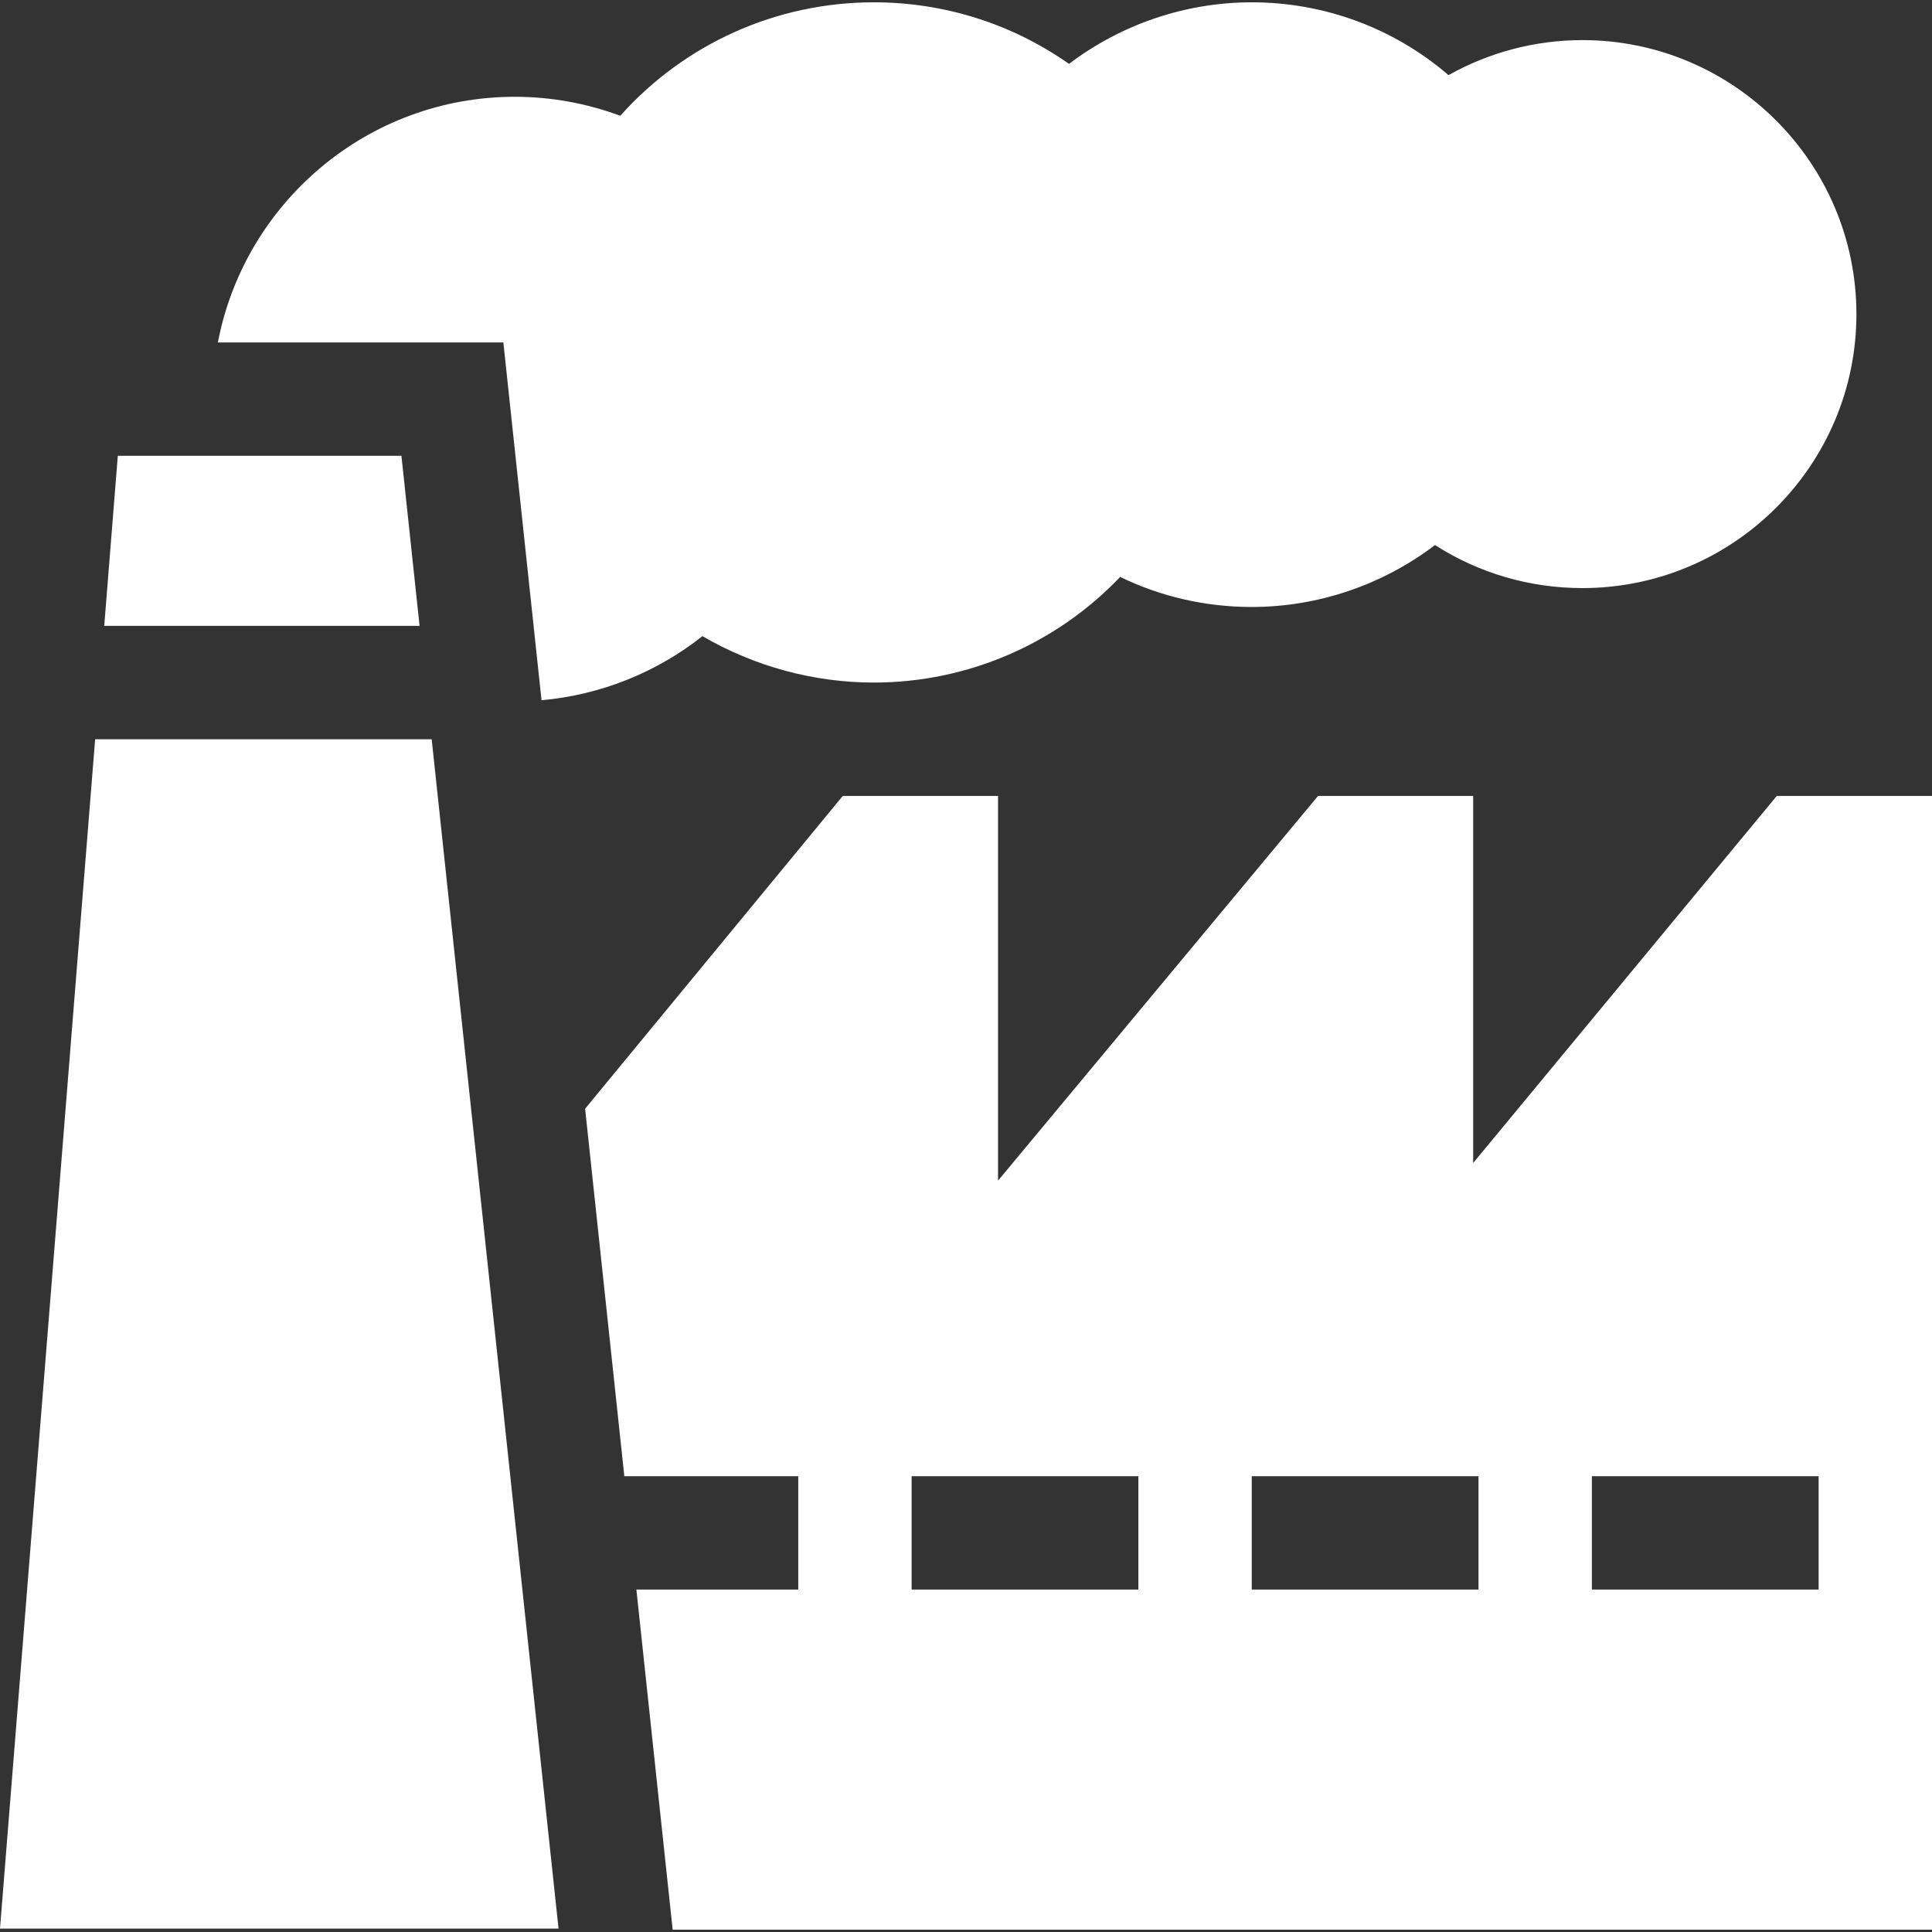 <?xml version="1.0" encoding="UTF-8"?> <svg xmlns="http://www.w3.org/2000/svg" width="41" height="41" viewBox="0 0 41 41" fill="none"><rect x="0" y="0" width="41" height="41" fill="#333333" stroke="none"/> <g clip-path="url(#clip0_101_20683)"> <path d="M2.019 15.688L1.18906e-07 40.928L11.853 40.928L9.161 15.688L2.019 15.688Z" fill="white"></path> <path d="M2.5 9.673L2.212 13.282L8.904 13.282L8.519 9.673L2.5 9.673Z" fill="white"></path> <path d="M37.706 16.891L31.263 24.68L31.263 16.891L27.971 16.891L21.18 25.055L21.18 16.891L17.885 16.891L12.417 23.529L13.249 31.327L16.94 31.327L16.94 33.733L13.505 33.733L14.275 40.951L41 40.951L41 16.891L37.706 16.891ZM24.158 33.733L19.346 33.733L19.346 31.327L24.158 31.327L24.158 33.733ZM31.376 33.733L26.564 33.733L26.564 31.327L31.376 31.327L31.376 33.733ZM38.594 33.733L33.782 33.733L33.782 31.327L38.594 31.327L38.594 33.733Z" fill="white"></path> <path d="M10.682 7.267L11.492 14.86C12.74 14.749 13.929 14.274 14.907 13.5C16.005 14.14 17.265 14.485 18.544 14.485C20.535 14.485 22.419 13.663 23.772 12.243C24.636 12.663 25.584 12.881 26.564 12.881C27.974 12.881 29.343 12.411 30.453 11.567C31.38 12.161 32.459 12.48 33.581 12.48C36.788 12.48 39.396 9.872 39.396 6.666C39.396 3.46 36.788 0.851 33.581 0.851C32.581 0.851 31.603 1.11 30.74 1.594C29.586 0.602 28.113 0.049 26.564 0.049C25.158 0.049 23.794 0.516 22.686 1.356C21.479 0.507 20.043 0.049 18.544 0.049C16.469 0.049 14.523 0.934 13.163 2.457C12.45 2.192 11.691 2.054 10.925 2.054C7.799 2.054 5.189 4.303 4.624 7.267L10.682 7.267Z" fill="white"></path> </g> <defs> <clipPath id="clip0_101_20683"> <rect width="41" height="41" fill="white"></rect> </clipPath> </defs> </svg> 